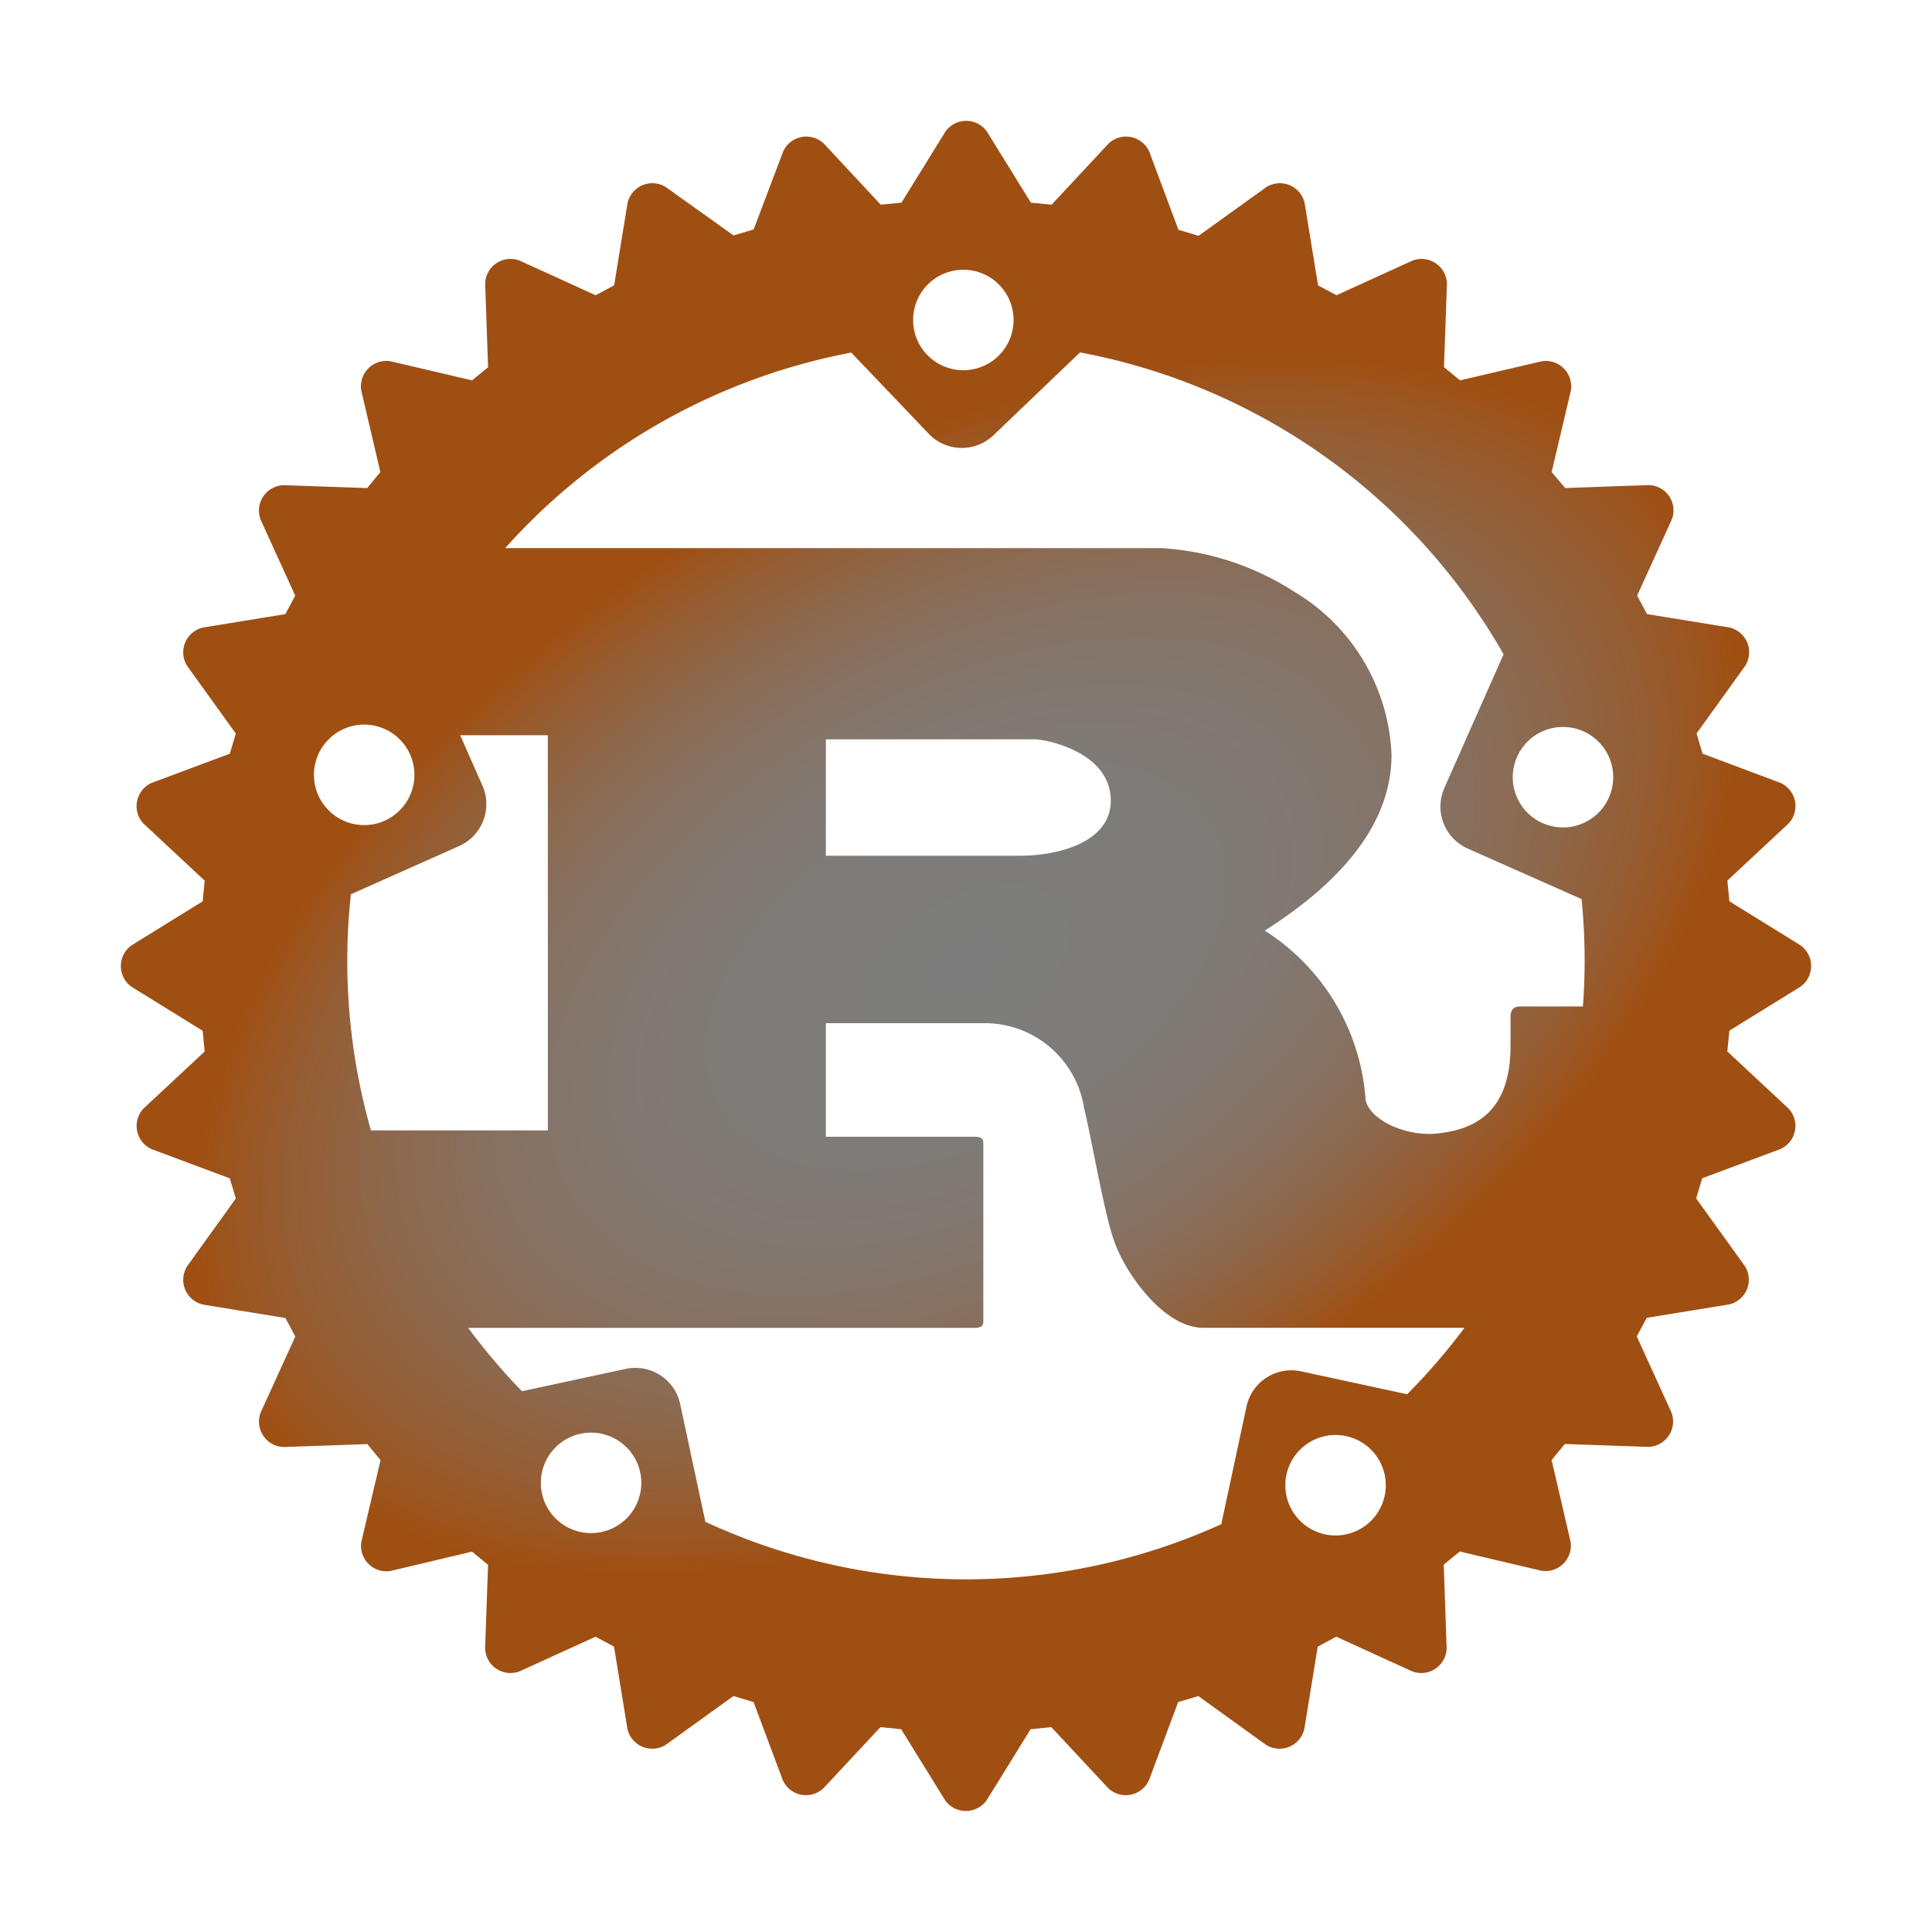 <svg xmlns="http://www.w3.org/2000/svg" xmlns:xlink="http://www.w3.org/1999/xlink" viewBox="0 0 32 32"><defs><radialGradient id="a" cx="16" cy="16" r="14" gradientTransform="translate(-2.656 15.686) rotate(-30) scale(1 0.6)" gradientUnits="userSpaceOnUse"><stop offset="0" stop-color="#7d7d7d"/><stop offset="0.267" stop-color="#7e7c7a"/><stop offset="0.45" stop-color="#817871"/><stop offset="0.608" stop-color="#867162"/><stop offset="0.753" stop-color="#8d684c"/><stop offset="0.886" stop-color="#965c30"/><stop offset="1" stop-color="#a04f12"/></radialGradient></defs><title>file_type_rust</title><path d="M15.124,5.3a.832.832,0,1,1,.832.832.832.832,0,0,1-.832-.832M5.2,12.834a.832.832,0,1,1,.832.832.832.832,0,0,1-.832-.832m19.856.039a.832.832,0,1,1,.832.832.832.832,0,0,1-.832-.832M7.605,14.013a.76.76,0,0,0,.386-1l-.369-.835H9.074v6.545H6.144a10.246,10.246,0,0,1-.332-3.911Zm6.074.161V12.245h3.458c.179,0,1.261.206,1.261,1.016,0,.672-.83.913-1.513.913ZM8.958,24.561a.832.832,0,1,1,.832.832.832.832,0,0,1-.832-.832m12.331.039a.832.832,0,1,1,.832.832.832.832,0,0,1-.832-.832m.257-1.887a.759.759,0,0,0-.9.584l-.418,1.949a10.246,10.246,0,0,1-8.545-.041l-.417-1.949a.758.758,0,0,0-.9-.583l-1.721.37a10.246,10.246,0,0,1-.89-1.049h8.374c.095,0,.158-.017.158-.1V18.928c0-.086-.063-.1-.158-.1H13.679V16.947h2.649a1.665,1.665,0,0,1,1.629,1.412c.105.413.336,1.757.494,2.187.157.483.8,1.447,1.482,1.447h4.323a10.246,10.246,0,0,1-.949,1.1Zm4.65-7.821a10.246,10.246,0,0,1,.022,1.779H25.167c-.105,0-.148.069-.148.172v.483c0,1.136-.641,1.384-1.2,1.447-.535.06-1.128-.224-1.2-.551a3.616,3.616,0,0,0-1.671-2.808c1.03-.654,2.1-1.619,2.1-2.911a3.293,3.293,0,0,0-1.608-2.7,4.562,4.562,0,0,0-2.2-.724H8.367A10.246,10.246,0,0,1,14.1,5.84l1.282,1.344a.758.758,0,0,0,1.073.025l1.434-1.372a10.246,10.246,0,0,1,7.015,5l-.982,2.217a.761.761,0,0,0,.386,1Zm2.448.036-.033-.343,1.011-.943a.421.421,0,0,0-.134-.676L28.2,12.483l-.1-.334.806-1.12a.421.421,0,0,0-.263-.636l-1.363-.222-.164-.306.573-1.257a.419.419,0,0,0-.382-.573l-1.383.048L25.7,7.819l.318-1.347a.421.421,0,0,0-.487-.487L24.183,6.3l-.266-.219L23.966,4.7a.421.421,0,0,0-.572-.383l-1.257.573-.306-.164-.222-1.363a.421.421,0,0,0-.636-.263l-1.121.806-.333-.1-.483-1.293a.421.421,0,0,0-.675-.135l-.943,1.012-.343-.033-.728-1.177a.421.421,0,0,0-.688,0l-.728,1.177-.343.033-.943-1.012a.421.421,0,0,0-.675.135L12.483,3.8l-.333.1L11.03,3.1a.421.421,0,0,0-.636.263l-.222,1.363-.306.164L8.608,4.317a.42.42,0,0,0-.572.383l.048,1.383L7.818,6.3,6.471,5.984a.421.421,0,0,0-.487.487L6.3,7.819l-.218.265L4.7,8.036a.422.422,0,0,0-.383.573L4.89,9.866l-.164.306-1.363.222a.421.421,0,0,0-.263.636l.806,1.12-.1.334-1.293.483a.421.421,0,0,0-.134.676l1.011.943-.033.343-1.177.728a.421.421,0,0,0,0,.688l1.177.728.033.343-1.011.943a.421.421,0,0,0,.134.675l1.293.483.1.334L3.1,20.972a.421.421,0,0,0,.264.636l1.363.222.164.307-.573,1.257a.421.421,0,0,0,.383.573l1.383-.048.219.266-.317,1.348a.42.42,0,0,0,.487.486L7.818,25.7l.266.218L8.035,27.3a.42.42,0,0,0,.572.382l1.257-.573.306.164.222,1.362a.421.421,0,0,0,.636.264l1.12-.807.334.1.483,1.292a.421.421,0,0,0,.675.134l.943-1.011.343.034.728,1.177a.422.422,0,0,0,.688,0l.728-1.177.343-.034.943,1.011a.421.421,0,0,0,.675-.134l.483-1.292.334-.1,1.12.807a.421.421,0,0,0,.636-.264l.222-1.362.306-.164,1.257.573a.42.42,0,0,0,.572-.382l-.048-1.384.265-.218,1.347.317a.42.42,0,0,0,.487-.486L25.7,24.183l.218-.266,1.383.048a.421.421,0,0,0,.382-.573l-.573-1.257.164-.307,1.363-.222a.42.42,0,0,0,.263-.636l-.806-1.12.1-.334,1.293-.483a.42.42,0,0,0,.134-.675l-1.011-.943.033-.343,1.177-.728a.421.421,0,0,0,0-.688Z" style="fill:url(#a)"/></svg>
